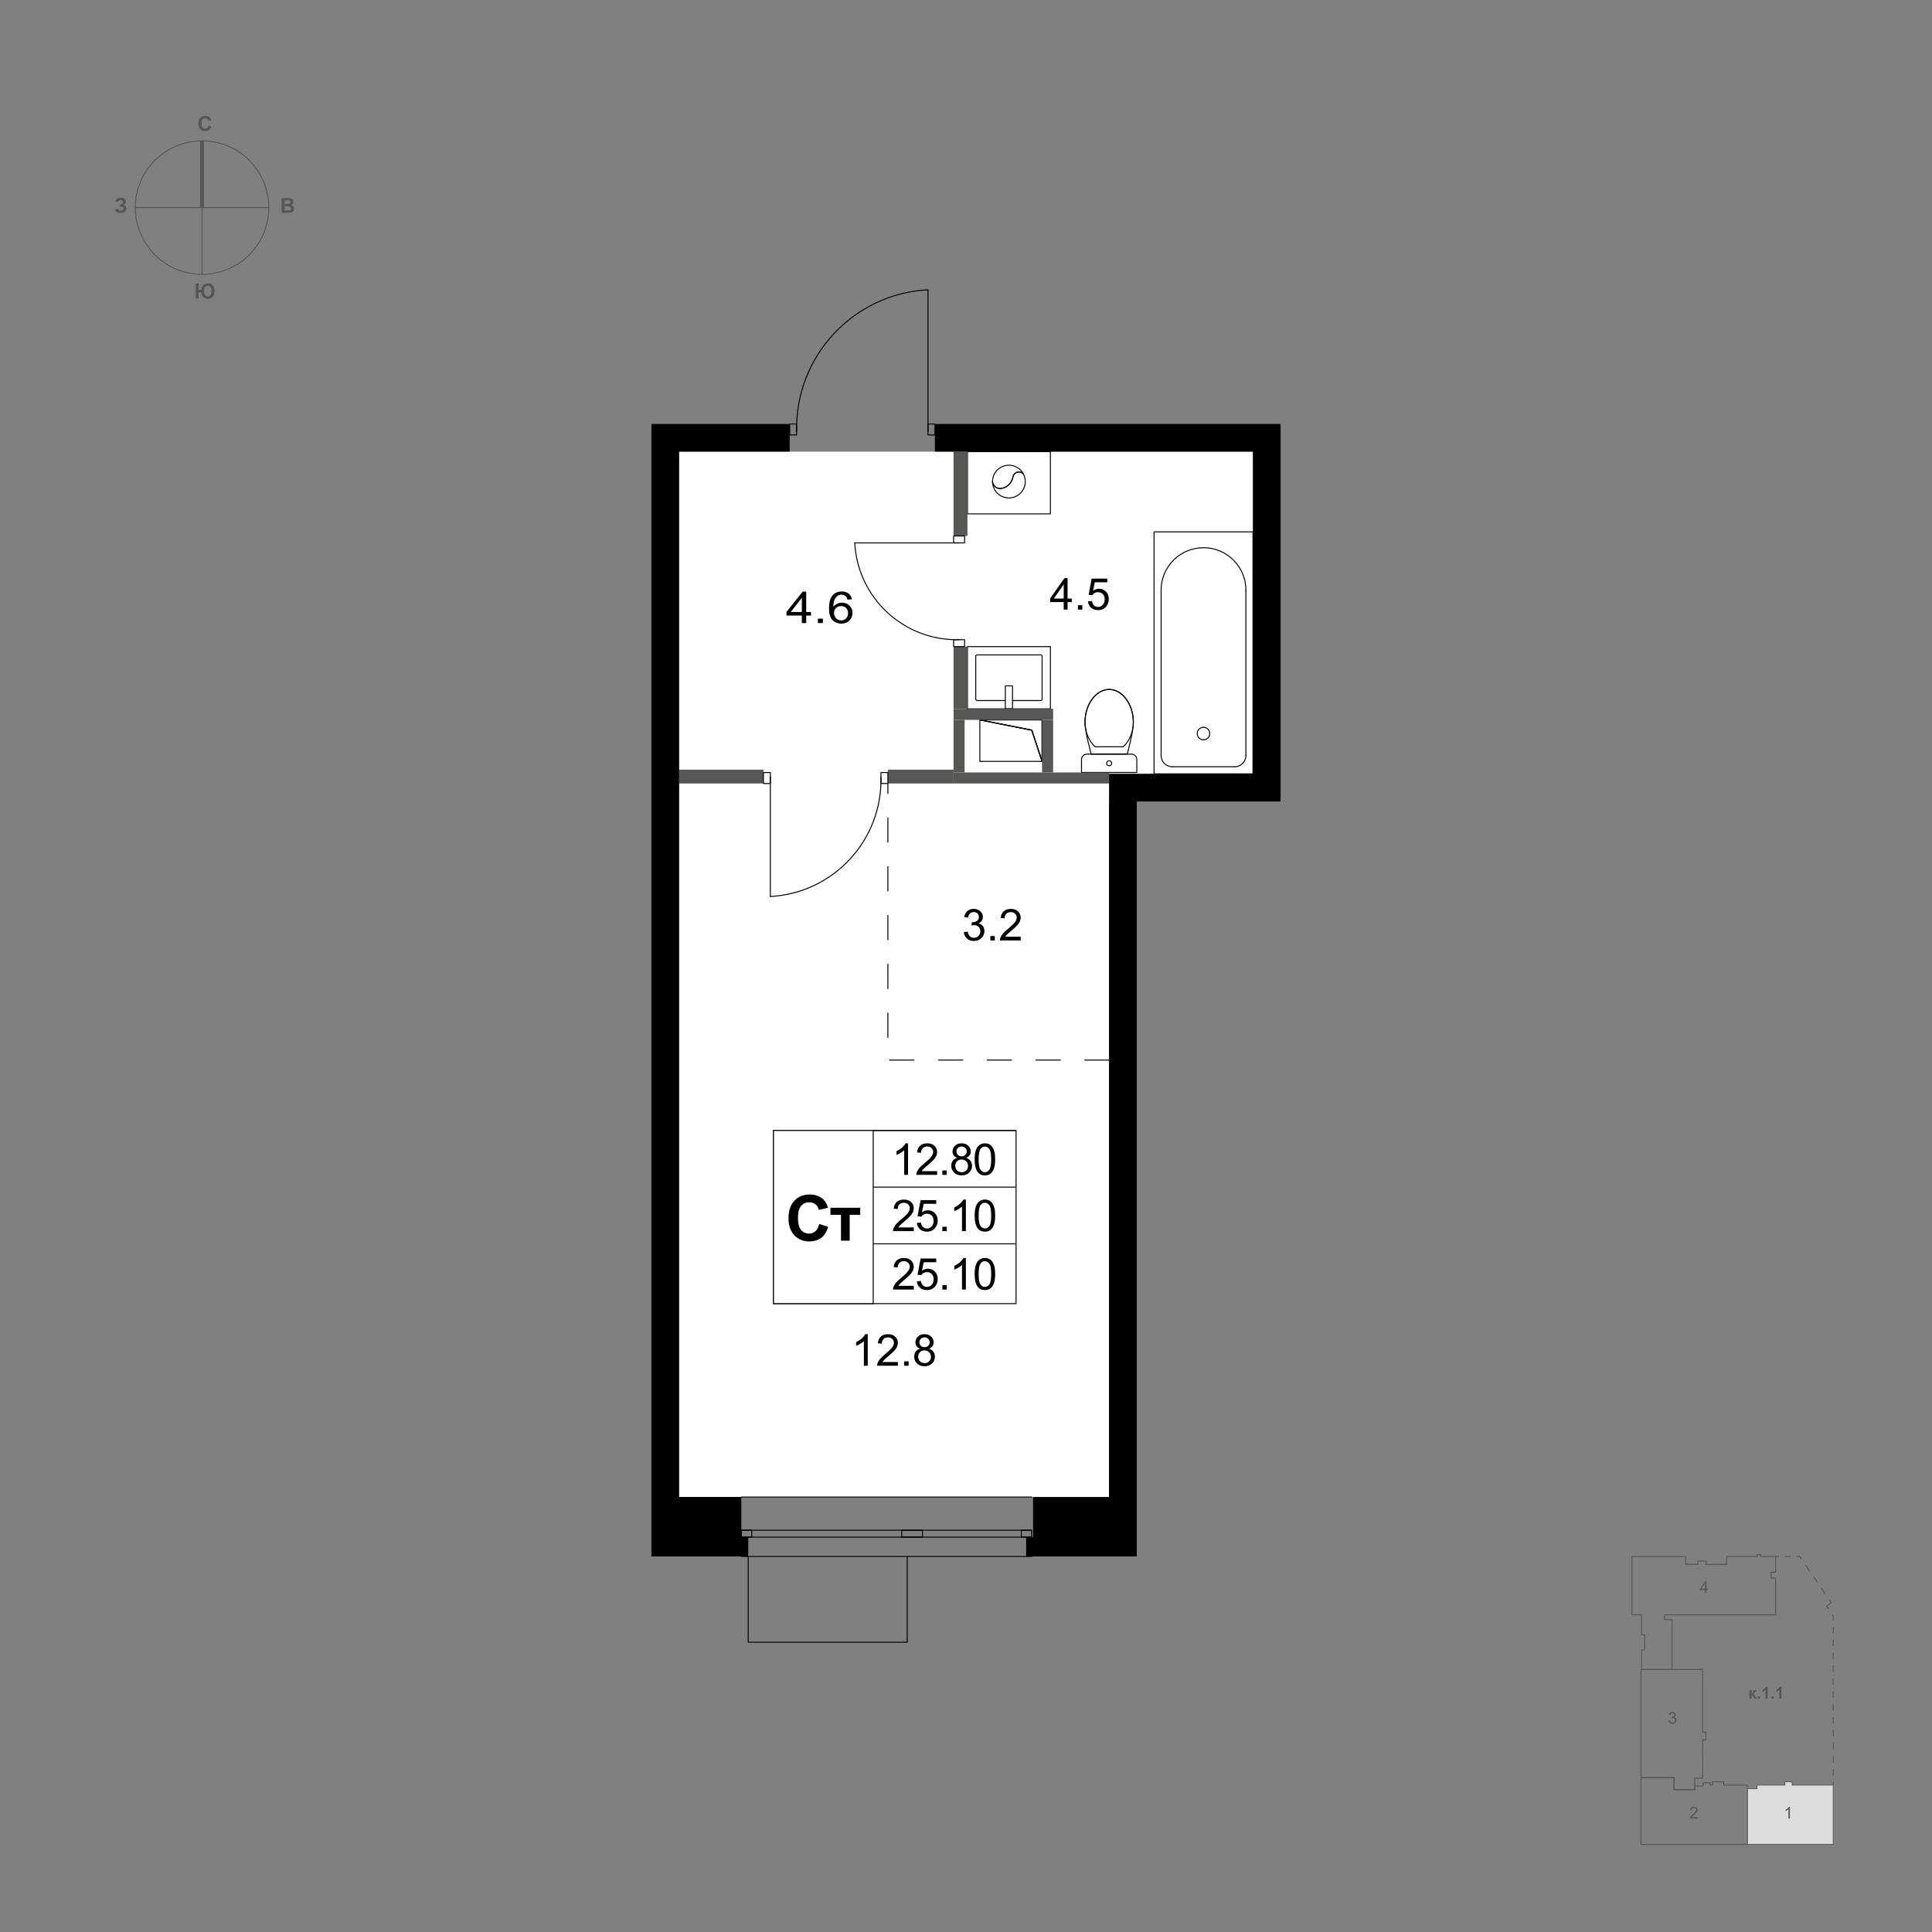 <?xml version="1.0" encoding="UTF-8"?>
<svg xmlns="http://www.w3.org/2000/svg" viewBox="0 0 2000 2000" width="200" height="200">
  <rect x="0" y="0" width="2000" height="2000" fill="#808080" stroke="none"/>
  <defs>
    <style>
      .cls-1 {
        stroke-dasharray: 0 0 25.25 25.25;
      }

      .cls-1, .cls-2, .cls-3, .cls-4, .cls-5, .cls-6, .cls-7, .cls-8, .cls-9, .cls-10 {
        fill: none;
      }

      .cls-1, .cls-2, .cls-3, .cls-5, .cls-11 {
        stroke: #000;
      }

      .cls-1, .cls-2, .cls-5, .cls-8 {
        stroke-linecap: round;
        stroke-linejoin: round;
      }

      .cls-2 {
        fill-rule: evenodd;
      }

      .cls-3, .cls-12, .cls-4, .cls-6, .cls-7, .cls-9, .cls-11, .cls-10 {
        stroke-miterlimit: 10;
      }

      .cls-13, .cls-14, .cls-15 {
        stroke-width: 0px;
      }

      .cls-12 {
        fill: #ddd;
        stroke-width: .79px;
      }

      .cls-12, .cls-4, .cls-6, .cls-7, .cls-8, .cls-9, .cls-10 {
        stroke: #575756;
      }

      .cls-4 {
        stroke-dasharray: 0 0 6.03 6.03;
      }

      .cls-7 {
        stroke-dasharray: 0 0 7.31 7.31;
      }

      .cls-14, .cls-11 {
        fill: #fff;
      }

      .cls-9 {
        stroke-dasharray: 0 0 6.69 6.69;
      }

      .cls-10 {
        stroke-width: 4px;
      }

      .cls-15 {
        fill: #575756;
      }
    </style>
  </defs>
  <g id="_Цвет" data-name="Цвет">
    <polygon class="cls-14" points="1297.05 467.55 1297.05 801.09 1148.13 801.09 1148.13 1549.72 702.99 1549.72 702.99 467.55 1297.05 467.55"/>
  </g>
  <g id="_ШАХТЫ">
    <g id="LWPOLYLINE">
      <polygon class="cls-5" points="1068.11 755.86 1078.74 788.17 1014.32 788.17 1014.32 745.23 1068.11 755.86"/>
    </g>
    <g id="HATCH">
      <polygon class="cls-2" points="1014.32 745.23 1068.11 755.86 1078.74 788.17 1078.74 745.23 1014.32 745.23"/>
    </g>
    <g id="LWPOLYLINE-2" data-name="LWPOLYLINE">
      <polygon class="cls-5" points="1014.32 745.23 1078.74 745.23 1078.74 788.17 1068.11 755.86 1014.32 745.23"/>
    </g>
  </g>
  <g id="_С.У.">
    <g id="ARC">
      <path class="cls-5" d="m1213.68,793.75c-.06,0-.11,0-.17,0-6.42-.05-11.58-5.29-11.53-11.7"/>
    </g>
    <g id="LINE">
      <line class="cls-5" x1="1213.68" y1="793.75" x2="1278.05" y2="793.75"/>
    </g>
    <g id="LINE-2" data-name="LINE">
      <line class="cls-5" x1="1289.75" y1="782.05" x2="1289.75" y2="611.18"/>
    </g>
    <g id="ARC-2" data-name="ARC">
      <path class="cls-5" d="m1201.97,611.18c0-.2,0-.4,0-.6.16-24.24,19.95-43.76,44.19-43.59,24.24.16,43.76,19.95,43.59,44.19"/>
    </g>
    <g id="LINE-3" data-name="LINE">
      <line class="cls-5" x1="1201.97" y1="611.18" x2="1201.97" y2="782.05"/>
    </g>
    <g id="ARC-3" data-name="ARC">
      <path class="cls-5" d="m1245.86,765.87c-3.59,0-6.49-2.91-6.49-6.49,0-3.59,2.91-6.49,6.49-6.49"/>
    </g>
    <g id="ARC-4" data-name="ARC">
      <path class="cls-5" d="m1245.86,752.88c3.59,0,6.49,2.91,6.49,6.49s-2.91,6.49-6.49,6.49"/>
    </g>
    <g id="LWPOLYLINE-3" data-name="LWPOLYLINE">
      <rect class="cls-5" x="1194.66" y="550.57" width="102.41" height="250.5"/>
    </g>
    <g id="ARC-5" data-name="ARC">
      <path class="cls-5" d="m1289.75,782.05c0,.06,0,.11,0,.17-.05,6.42-5.29,11.58-11.7,11.53"/>
    </g>
    <g id="SPLINE">
      <path class="cls-5" d="m1123.17,747.45c0,10.68,4.25,19.7,10.4,25.61h29.27c6.15-5.91,10.4-14.93,10.4-25.61,0-17.91-11.21-33.86-24.91-33.7-13.95-.16-25.16,15.79-25.16,33.7Z"/>
    </g>
    <g id="SPLINE-2" data-name="SPLINE">
      <path class="cls-5" d="m1123.17,747.45c0,10.68,6.47,33.22,6.47,33.22h37.22s6.38-22.54,6.38-33.22c0-17.91-11.21-33.86-25.03-33.72-13.83-.15-25.03,15.81-25.03,33.72Z"/>
    </g>
    <g id="SPLINE-3" data-name="SPLINE">
      <circle class="cls-5" cx="1148.2" cy="790.15" r="2.59"/>
    </g>
    <g id="SPLINE-4" data-name="SPLINE">
      <path class="cls-5" d="m1176.83,799.62h-57.26s0-13.39,0-13.39c0-3.07,2.49-5.56,5.56-5.56h46.25c2.96,0,5.45,2.49,5.45,5.56v13.39"/>
    </g>
    <g id="SPLINE-5" data-name="SPLINE">
      <path class="cls-5" d="m1027.45,498.52c.31,3.92,3.48,7,7.4,7.2,3-.01,5.92-1.02,8.29-2.85,2.81-2.24,4.73-5.39,5.43-8.91.52-3.43,3.72-5.79,7.15-5.27,1.42.21,2.73.91,3.7,1.97,1.27,2.43,1.93,5.12,1.93,7.86,0,9.36-7.59,16.95-16.95,16.95-9.36,0-16.95-7.59-16.95-16.95Z"/>
    </g>
    <g id="SPLINE-6" data-name="SPLINE">
      <path class="cls-5" d="m1048.57,493.96c-.7,3.52-2.62,6.68-5.43,8.91-2.38,1.84-5.29,2.84-8.29,2.85-3.93-.2-7.09-3.29-7.4-7.2,0-9.36,7.59-16.95,16.95-16.95,6.08,0,11.68,3.25,14.69,8.5.11.2.04.29-.12.16-.91-.81-2.04-1.35-3.25-1.53-3.43-.52-6.63,1.84-7.15,5.27Z"/>
    </g>
    <g id="LWPOLYLINE-4" data-name="LWPOLYLINE">
      <polyline class="cls-5" points="1087.38 467.53 1087.38 531.95 1001.5 531.95 1001.5 467.53 1087.38 467.53"/>
    </g>
    <g id="LWPOLYLINE-5" data-name="LWPOLYLINE">
      <rect class="cls-5" x="1040.72" y="710.03" width="7.45" height="23.75"/>
    </g>
    <g id="LWPOLYLINE-6" data-name="LWPOLYLINE">
      <rect class="cls-5" x="1001.5" y="669.36" width="85.89" height="64.41"/>
    </g>
    <g id="LWPOLYLINE-7" data-name="LWPOLYLINE">
      <path class="cls-5" d="m1040.72,725.19h-29.21c-.79,0-1.43-.64-1.43-1.43v-44.37c0-.79.64-1.43,1.43-1.43h65.85c.79,0,1.43.64,1.43,1.43v44.37c0,.79-.64,1.43-1.43,1.43h-29.19"/>
    </g>
  </g>
  <g id="_Разделитель_помещений" data-name="_Разделитель помещений">
    <g id="LWPOLYLINE-8" data-name="LWPOLYLINE">
      <polyline class="cls-1" points="1148.16 1097.36 919.13 1097.36 919.13 811.08"/>
    </g>
  </g>
  <g id="_Перегородки">
    <g id="LWPOLYLINE-9" data-name="LWPOLYLINE">
      <rect class="cls-15" x="919.13" y="796.76" width="67.99" height="14.31"/>
    </g>
    <g id="LWPOLYLINE-10" data-name="LWPOLYLINE">
      <rect class="cls-15" x="702.98" y="796.76" width="87.32" height="14.31"/>
    </g>
    <g id="LWPOLYLINE-11" data-name="LWPOLYLINE">
      <rect class="cls-15" x="987.12" y="669.36" width="14.31" height="64.41"/>
    </g>
    <g id="LWPOLYLINE-12" data-name="LWPOLYLINE">
      <rect class="cls-15" x="987.12" y="467.53" width="14.37" height="87.32"/>
    </g>
    <g id="LWPOLYLINE-13" data-name="LWPOLYLINE">
      <rect class="cls-15" x="987.12" y="745.23" width="11.45" height="54.39"/>
    </g>
    <g id="LWPOLYLINE-14" data-name="LWPOLYLINE">
      <rect class="cls-15" x="987.12" y="799.62" width="161.04" height="11.45"/>
    </g>
    <g id="LWPOLYLINE-15" data-name="LWPOLYLINE">
      <rect class="cls-15" x="1078.74" y="745.23" width="11.45" height="54.39"/>
    </g>
    <g id="LWPOLYLINE-16" data-name="LWPOLYLINE">
      <rect class="cls-15" x="987.18" y="733.78" width="103.01" height="11.45"/>
    </g>
  </g>
  <g id="_Монолит">
    <g>
      <polygon class="cls-13" points="674.35 467.51 674.34 467.51 674.34 1549.69 674.34 1591.2 674.34 1611.24 702.97 1611.24 774.58 1611.24 774.58 1591.2 767.41 1591.2 767.41 1549.69 702.97 1549.69 702.97 467.52 817.46 467.52 817.46 438.89 674.35 438.89 674.35 467.51"/>
      <polygon class="cls-13" points="1325.66 438.9 967.8 438.9 967.8 467.53 1297.03 467.53 1297.03 801.06 1148.16 801.06 1148.16 829.67 1148.11 829.69 1148.11 1549.69 1069.44 1549.69 1069.44 1591.2 1062.27 1591.2 1062.27 1611.24 1176.8 1611.24 1176.8 829.68 1325.66 829.68 1325.66 438.9"/>
    </g>
  </g>
  <g id="_Двери">
    <g id="LINE-4" data-name="LINE">
      <line class="cls-5" x1="797.46" y1="804.46" x2="797.46" y2="928.05"/>
    </g>
    <g id="LWPOLYLINE-17" data-name="LWPOLYLINE">
      <rect class="cls-5" x="911.97" y="799.72" width="7.16" height="11.35"/>
    </g>
    <g id="ARC-6" data-name="ARC">
      <path class="cls-5" d="m797.46,928.05c65.3-3.47,116.03-58.21,114.51-123.59"/>
    </g>
    <g id="LWPOLYLINE-18" data-name="LWPOLYLINE">
      <rect class="cls-5" x="790.3" y="799.72" width="7.16" height="11.35"/>
    </g>
    <g id="LINE-5" data-name="LINE">
      <line class="cls-5" x1="992.97" y1="562.01" x2="884.83" y2="562.01"/>
    </g>
    <g id="LWPOLYLINE-19" data-name="LWPOLYLINE">
      <rect class="cls-5" x="987.18" y="662.21" width="11.35" height="7.16"/>
    </g>
    <g id="ARC-7" data-name="ARC">
      <path class="cls-5" d="m884.83,562.01c3.03,57.14,50.93,101.53,108.14,100.2"/>
    </g>
    <g id="LWPOLYLINE-20" data-name="LWPOLYLINE">
      <rect class="cls-5" x="987.18" y="554.85" width="11.35" height="7.16"/>
    </g>
    <g id="LINE-6" data-name="LINE">
      <line class="cls-5" x1="960.64" y1="446.76" x2="960.64" y2="300"/>
    </g>
    <g id="LWPOLYLINE-21" data-name="LWPOLYLINE">
      <rect class="cls-5" x="817.5" y="438.9" width="7.16" height="11.35"/>
    </g>
    <g id="ARC-8" data-name="ARC">
      <path class="cls-5" d="m824.66,446.76c-1.8-77.64,58.44-142.65,135.99-146.76"/>
    </g>
    <g id="LWPOLYLINE-22" data-name="LWPOLYLINE">
      <rect class="cls-5" x="960.64" y="438.9" width="7.16" height="11.35"/>
    </g>
  </g>
  <g id="_Окна">
    <g id="LINE-7" data-name="LINE">
      <line class="cls-5" x1="767.4" y1="1611.25" x2="1068" y2="1611.25"/>
    </g>
    <g id="LINE-8" data-name="LINE">
      <line class="cls-5" x1="1068" y1="1549.7" x2="767.4" y2="1549.7"/>
    </g>
    <g id="LWPOLYLINE-23" data-name="LWPOLYLINE">
      <rect class="cls-5" x="767.4" y="1584.05" width="10.74" height="7.16"/>
    </g>
    <g id="LWPOLYLINE-24" data-name="LWPOLYLINE">
      <rect class="cls-5" x="933.44" y="1584.05" width="21.47" height="7.16"/>
    </g>
    <g id="LWPOLYLINE-25" data-name="LWPOLYLINE">
      <rect class="cls-5" x="1057.26" y="1584.05" width="10.74" height="7.16"/>
    </g>
    <g id="LINE-9" data-name="LINE">
      <line class="cls-5" x1="1068" y1="1591.21" x2="767.4" y2="1591.21"/>
    </g>
    <g id="LINE-10" data-name="LINE">
      <line class="cls-5" x1="767.4" y1="1584.05" x2="1068" y2="1584.05"/>
    </g>
  </g>
  <g id="_Решетки">
    <g id="LWPOLYLINE-26" data-name="LWPOLYLINE">
      <polyline class="cls-5" points="774.55 1611.25 774.55 1700 939.17 1700 939.17 1611.25"/>
    </g>
  </g>
  <g id="_Площади" data-name="Площади">
    <g>
      <path class="cls-13" d="m1101.15,631.05v-7.79h-14.11v-3.66l14.85-21.08h3.26v21.08h4.39v3.66h-4.39v7.79h-3.99Zm0-11.45v-14.67l-10.19,14.67h10.19Z"/>
      <path class="cls-13" d="m1115.86,631.05v-4.55h4.55v4.55h-4.55Z"/>
      <path class="cls-13" d="m1126.25,622.53l4.19-.36c.31,2.04,1.03,3.58,2.16,4.61s2.5,1.54,4.09,1.54c1.92,0,3.55-.72,4.88-2.17s2-3.37,2-5.77-.64-4.08-1.92-5.39c-1.28-1.32-2.96-1.98-5.03-1.98-1.29,0-2.45.29-3.48.88-1.04.58-1.85,1.34-2.44,2.27l-3.75-.49,3.15-16.71h16.18v3.82h-12.98l-1.75,8.74c1.95-1.36,4-2.04,6.15-2.04,2.84,0,5.24.98,7.19,2.95,1.95,1.97,2.93,4.5,2.93,7.59s-.86,5.49-2.57,7.63c-2.09,2.63-4.93,3.95-8.54,3.95-2.96,0-5.37-.83-7.25-2.49-1.87-1.66-2.94-3.85-3.21-6.59Z"/>
    </g>
    <g>
      <path class="cls-13" d="m898.28,1413.81h-3.99v-25.45c-.96.92-2.22,1.83-3.78,2.75-1.56.92-2.96,1.61-4.21,2.06v-3.86c2.23-1.05,4.19-2.32,5.86-3.82s2.85-2.94,3.55-4.35h2.57v32.67Z"/>
      <path class="cls-13" d="m929.5,1409.97v3.84h-21.5c-.03-.96.13-1.89.47-2.77.55-1.46,1.42-2.91,2.63-4.33,1.21-1.42,2.95-3.06,5.23-4.93,3.54-2.9,5.93-5.2,7.17-6.89s1.86-3.3,1.86-4.8c0-1.58-.57-2.92-1.7-4.01-1.13-1.09-2.61-1.63-4.43-1.63-1.92,0-3.46.58-4.62,1.73-1.15,1.15-1.74,2.75-1.75,4.79l-4.11-.42c.28-3.06,1.34-5.4,3.17-7s4.3-2.41,7.39-2.41,5.59.87,7.41,2.6c1.82,1.73,2.73,3.88,2.73,6.44,0,1.3-.27,2.58-.8,3.84-.53,1.26-1.42,2.58-2.65,3.97-1.24,1.39-3.29,3.3-6.16,5.73-2.4,2.01-3.94,3.38-4.62,4.09-.68.72-1.24,1.44-1.69,2.16h15.96Z"/>
      <path class="cls-13" d="m936.03,1413.81v-4.55h4.55v4.55h-4.55Z"/>
      <path class="cls-13" d="m952.56,1396.17c-1.66-.61-2.88-1.47-3.68-2.6-.8-1.12-1.2-2.47-1.2-4.04,0-2.37.85-4.36,2.55-5.97s3.96-2.42,6.79-2.42,5.13.83,6.86,2.47,2.6,3.66,2.6,6.02c0,1.51-.4,2.82-1.19,3.94-.79,1.12-1.99,1.98-3.61,2.58,2,.65,3.52,1.7,4.56,3.15,1.04,1.45,1.56,3.18,1.56,5.19,0,2.78-.98,5.12-2.95,7.01-1.97,1.89-4.56,2.84-7.77,2.84s-5.8-.95-7.77-2.85c-1.97-1.9-2.95-4.27-2.95-7.11,0-2.12.54-3.89,1.61-5.31s2.6-2.4,4.58-2.92Zm-2.09,8.26c0,1.14.27,2.24.81,3.31.54,1.06,1.34,1.89,2.41,2.47,1.07.58,2.21.88,3.44.88,1.91,0,3.48-.61,4.73-1.84s1.86-2.79,1.86-4.68-.64-3.51-1.92-4.77c-1.28-1.26-2.88-1.89-4.8-1.89s-3.44.62-4.67,1.86c-1.24,1.24-1.85,2.8-1.85,4.66Zm1.29-15.02c0,1.54.5,2.8,1.49,3.77.99.98,2.28,1.46,3.86,1.46s2.8-.48,3.78-1.45,1.48-2.16,1.48-3.56-.51-2.7-1.52-3.7c-1.01-1-2.27-1.5-3.78-1.5s-2.79.49-3.79,1.46c-1.01.98-1.51,2.15-1.51,3.51Z"/>
    </g>
    <g>
      <path class="cls-13" d="m830.06,644.99v-7.79h-15.94v-3.66l16.77-21.08h3.69v21.08h4.96v3.66h-4.96v7.79h-4.51Zm0-11.45v-14.67l-11.51,14.67h11.51Z"/>
      <path class="cls-13" d="m846.68,644.99v-4.55h5.14v4.55h-5.14Z"/>
      <path class="cls-13" d="m881.83,620.42l-4.49.31c-.4-1.57-.97-2.71-1.7-3.42-1.22-1.14-2.72-1.71-4.51-1.71-1.44,0-2.7.36-3.79,1.07-1.42.92-2.54,2.26-3.36,4.02s-1.25,4.27-1.28,7.52c1.09-1.46,2.42-2.55,3.99-3.26s3.22-1.07,4.94-1.07c3.01,0,5.57.98,7.68,2.94,2.11,1.96,3.17,4.49,3.17,7.6,0,2.04-.5,3.94-1.49,5.69-.99,1.75-2.36,3.1-4.1,4.03-1.74.93-3.71,1.4-5.92,1.4-3.76,0-6.83-1.22-9.2-3.67-2.37-2.45-3.56-6.48-3.56-12.11,0-6.29,1.31-10.86,3.94-13.71,2.29-2.49,5.37-3.73,9.25-3.73,2.89,0,5.26.72,7.11,2.15,1.85,1.44,2.95,3.42,3.32,5.95Zm-18.43,14.03c0,1.38.33,2.69.99,3.95.66,1.26,1.58,2.22,2.77,2.87,1.19.66,2.43.99,3.74.99,1.91,0,3.54-.68,4.91-2.04,1.37-1.36,2.06-3.21,2.06-5.55s-.68-4.02-2.03-5.31c-1.35-1.29-3.06-1.94-5.11-1.94s-3.77.65-5.19,1.94c-1.42,1.29-2.13,2.99-2.13,5.09Z"/>
    </g>
    <g>
      <path class="cls-13" d="m997.77,964.96l3.99-.53c.46,2.26,1.24,3.89,2.34,4.89s2.44,1.5,4.03,1.5c1.88,0,3.47-.65,4.76-1.95,1.29-1.3,1.94-2.91,1.94-4.84s-.6-3.35-1.8-4.54c-1.2-1.19-2.72-1.79-4.57-1.79-.75,0-1.69.15-2.82.44l.44-3.51c.27.03.48.04.64.04,1.7,0,3.23-.44,4.59-1.33s2.04-2.26,2.04-4.11c0-1.46-.5-2.68-1.49-3.64-.99-.96-2.27-1.44-3.84-1.44s-2.85.49-3.88,1.46c-1.04.98-1.7,2.44-2,4.39l-3.99-.71c.49-2.68,1.6-4.75,3.33-6.22,1.73-1.47,3.88-2.21,6.46-2.21,1.78,0,3.41.38,4.9,1.14,1.49.76,2.64,1.8,3.43,3.12.79,1.32,1.19,2.71,1.19,4.19s-.38,2.69-1.13,3.84c-.75,1.15-1.87,2.07-3.35,2.75,1.92.44,3.42,1.37,4.48,2.76,1.06,1.4,1.6,3.15,1.6,5.25,0,2.84-1.04,5.25-3.11,7.22-2.07,1.98-4.69,2.96-7.86,2.96-2.85,0-5.23-.85-7.11-2.55s-2.96-3.91-3.23-6.61Z"/>
      <path class="cls-13" d="m1025.26,973.55v-4.55h4.55v4.55h-4.55Z"/>
      <path class="cls-13" d="m1056.64,969.71v3.84h-21.5c-.03-.96.13-1.89.47-2.77.55-1.46,1.42-2.91,2.63-4.33,1.21-1.42,2.95-3.06,5.23-4.93,3.54-2.9,5.93-5.2,7.17-6.89s1.86-3.3,1.86-4.8c0-1.58-.57-2.92-1.7-4.01-1.13-1.09-2.61-1.63-4.43-1.63-1.92,0-3.46.58-4.62,1.73-1.15,1.15-1.74,2.75-1.75,4.79l-4.11-.42c.28-3.06,1.34-5.4,3.17-7s4.3-2.41,7.39-2.41,5.59.87,7.41,2.6c1.82,1.73,2.73,3.88,2.73,6.44,0,1.3-.27,2.58-.8,3.84-.53,1.26-1.42,2.58-2.65,3.97-1.24,1.39-3.29,3.3-6.16,5.73-2.4,2.01-3.94,3.38-4.62,4.09-.68.72-1.24,1.44-1.69,2.16h15.96Z"/>
    </g>
  </g>
  <g id="_Плашки" data-name="Плашки">
    <g>
      <g>
        <rect class="cls-11" x="800.71" y="1170.27" width="251.12" height="179.25"/>
        <rect class="cls-11" x="800.71" y="1170.27" width="103.26" height="179.25"/>
        <line class="cls-3" x1="903.97" y1="1228.93" x2="1051.84" y2="1228.93"/>
        <line class="cls-3" x1="903.97" y1="1170.27" x2="1051.84" y2="1170.27"/>
        <line class="cls-3" x1="903.97" y1="1287.59" x2="1051.84" y2="1287.59"/>
      </g>
      <g>
        <path class="cls-13" d="m848.03,1267.04l9.21,2.92c-1.41,5.13-3.76,8.94-7.05,11.43-3.29,2.49-7.45,3.73-12.5,3.73-6.25,0-11.38-2.13-15.41-6.4-4.02-4.26-6.03-10.09-6.03-17.49,0-7.82,2.02-13.9,6.07-18.22,4.04-4.33,9.36-6.49,15.95-6.49,5.76,0,10.43,1.7,14.03,5.1,2.14,2.01,3.74,4.89,4.81,8.65l-9.41,2.24c-.56-2.44-1.72-4.36-3.48-5.77-1.77-1.41-3.91-2.12-6.44-2.12-3.49,0-6.32,1.25-8.49,3.75-2.17,2.5-3.26,6.55-3.26,12.15,0,5.94,1.07,10.17,3.21,12.69,2.14,2.52,4.92,3.78,8.35,3.78,2.52,0,4.7-.8,6.52-2.4,1.82-1.6,3.12-4.12,3.92-7.56Z"/>
        <path class="cls-13" d="m859.65,1250.28h30.85v7.28h-10.91v26.77h-9.02v-26.77h-10.91v-7.28Z"/>
      </g>
      <g>
        <path class="cls-13" d="m940,1216.23h-4v-25.45c-.96.92-2.23,1.83-3.79,2.75-1.56.92-2.97,1.61-4.21,2.06v-3.86c2.24-1.05,4.19-2.32,5.87-3.82s2.86-2.94,3.56-4.35h2.58v32.67Z"/>
        <path class="cls-13" d="m970.13,1212.39v3.84h-21.53c-.03-.96.13-1.89.47-2.77.55-1.46,1.43-2.91,2.63-4.33,1.21-1.42,2.95-3.06,5.23-4.93,3.54-2.9,5.93-5.2,7.18-6.89,1.24-1.69,1.87-3.3,1.87-4.8,0-1.58-.57-2.92-1.7-4.01-1.13-1.09-2.61-1.63-4.43-1.63-1.93,0-3.47.58-4.62,1.73-1.16,1.15-1.74,2.75-1.76,4.79l-4.11-.42c.28-3.06,1.34-5.4,3.18-7s4.3-2.41,7.4-2.41,5.6.87,7.42,2.6c1.82,1.73,2.73,3.88,2.73,6.44,0,1.3-.27,2.58-.8,3.84-.53,1.26-1.42,2.58-2.66,3.97-1.24,1.39-3.29,3.3-6.17,5.73-2.4,2.01-3.94,3.38-4.62,4.09-.68.72-1.24,1.44-1.69,2.16h15.98Z"/>
        <path class="cls-13" d="m975.53,1216.23v-4.55h4.56v4.55h-4.56Z"/>
        <path class="cls-13" d="m990.95,1198.59c-1.66-.61-2.89-1.47-3.69-2.6-.8-1.12-1.2-2.47-1.2-4.04,0-2.37.85-4.36,2.56-5.97,1.7-1.61,3.97-2.42,6.8-2.42s5.13.83,6.87,2.47,2.6,3.66,2.6,6.02c0,1.51-.4,2.82-1.19,3.94-.79,1.12-2,1.98-3.61,2.58,2,.65,3.52,1.7,4.57,3.15,1.04,1.45,1.57,3.18,1.57,5.19,0,2.78-.99,5.12-2.96,7.01-1.97,1.89-4.56,2.84-7.78,2.84s-5.81-.95-7.78-2.85c-1.97-1.9-2.96-4.27-2.96-7.11,0-2.12.54-3.89,1.61-5.31s2.6-2.4,4.59-2.92Zm-2.09,8.26c0,1.14.27,2.24.81,3.31.54,1.06,1.34,1.89,2.41,2.47,1.07.58,2.21.88,3.44.88,1.91,0,3.49-.61,4.73-1.84s1.87-2.79,1.87-4.68-.64-3.51-1.92-4.77c-1.28-1.26-2.89-1.89-4.81-1.89s-3.44.62-4.68,1.86c-1.24,1.24-1.86,2.8-1.86,4.66Zm1.29-15.02c0,1.54.5,2.8,1.49,3.77.99.98,2.28,1.46,3.87,1.46s2.8-.48,3.79-1.45,1.48-2.16,1.48-3.56-.51-2.7-1.52-3.7c-1.01-1-2.28-1.5-3.79-1.5s-2.79.49-3.8,1.46c-1.01.98-1.51,2.15-1.51,3.51Z"/>
        <path class="cls-13" d="m1008.96,1200.19c0-3.85.4-6.94,1.19-9.29.79-2.34,1.97-4.15,3.53-5.43,1.56-1.27,3.53-1.91,5.9-1.91,1.75,0,3.28.35,4.6,1.05,1.32.7,2.41,1.72,3.27,3.04.86,1.32,1.53,2.94,2.02,4.84.49,1.9.73,4.46.73,7.69,0,3.82-.39,6.9-1.18,9.24s-1.96,4.16-3.52,5.44c-1.56,1.28-3.54,1.92-5.92,1.92-3.14,0-5.61-1.12-7.4-3.37-2.15-2.71-3.22-7.12-3.22-13.23Zm4.11,0c0,5.34.63,8.9,1.88,10.66,1.25,1.77,2.8,2.65,4.63,2.65s3.38-.89,4.63-2.66c1.25-1.78,1.88-5.33,1.88-10.65s-.63-8.91-1.88-10.67c-1.25-1.76-2.81-2.64-4.68-2.64s-3.3.78-4.4,2.33c-1.38,1.98-2.07,5.64-2.07,10.98Z"/>
      </g>
      <g>
        <path class="cls-13" d="m945.96,1270.62v3.84h-21.53c-.03-.96.13-1.89.47-2.77.55-1.46,1.43-2.91,2.63-4.33,1.21-1.42,2.95-3.06,5.23-4.93,3.54-2.9,5.93-5.2,7.18-6.89,1.24-1.69,1.87-3.3,1.87-4.8,0-1.58-.57-2.92-1.7-4.01-1.13-1.09-2.61-1.63-4.43-1.63-1.93,0-3.47.58-4.62,1.73-1.16,1.15-1.74,2.75-1.76,4.79l-4.11-.42c.28-3.06,1.34-5.4,3.18-7s4.3-2.41,7.4-2.41,5.6.87,7.42,2.6c1.82,1.73,2.73,3.88,2.73,6.44,0,1.3-.27,2.58-.8,3.84-.53,1.26-1.42,2.58-2.66,3.97-1.24,1.39-3.29,3.3-6.17,5.73-2.4,2.01-3.94,3.38-4.62,4.09-.68.72-1.24,1.44-1.69,2.16h15.98Z"/>
        <path class="cls-13" d="m949.11,1265.94l4.2-.36c.31,2.04,1.03,3.58,2.17,4.61s2.5,1.54,4.1,1.54c1.93,0,3.56-.72,4.89-2.17,1.33-1.45,2-3.37,2-5.77s-.64-4.08-1.92-5.39c-1.28-1.32-2.96-1.98-5.03-1.98-1.29,0-2.45.29-3.49.88-1.04.58-1.85,1.34-2.44,2.27l-3.76-.49,3.16-16.71h16.2v3.82h-13l-1.76,8.74c1.96-1.36,4.01-2.04,6.16-2.04,2.84,0,5.24.98,7.2,2.95,1.96,1.97,2.93,4.5,2.93,7.59s-.86,5.49-2.58,7.63c-2.09,2.63-4.94,3.95-8.56,3.95-2.96,0-5.38-.83-7.26-2.49-1.87-1.66-2.94-3.85-3.21-6.59Z"/>
        <path class="cls-13" d="m975.53,1274.46v-4.55h4.56v4.55h-4.56Z"/>
        <path class="cls-13" d="m999.86,1274.46h-4v-25.45c-.96.92-2.23,1.83-3.79,2.75-1.56.92-2.97,1.61-4.21,2.06v-3.86c2.24-1.05,4.19-2.32,5.87-3.82s2.86-2.94,3.56-4.35h2.58v32.67Z"/>
        <path class="cls-13" d="m1008.96,1258.41c0-3.85.4-6.94,1.19-9.29.79-2.34,1.97-4.15,3.53-5.43,1.56-1.27,3.53-1.91,5.9-1.91,1.75,0,3.28.35,4.6,1.05,1.32.7,2.41,1.72,3.27,3.04.86,1.32,1.53,2.94,2.02,4.84.49,1.9.73,4.46.73,7.69,0,3.82-.39,6.9-1.18,9.24s-1.96,4.16-3.52,5.44c-1.56,1.28-3.54,1.92-5.92,1.92-3.14,0-5.61-1.12-7.4-3.37-2.15-2.71-3.22-7.12-3.22-13.23Zm4.11,0c0,5.34.63,8.9,1.88,10.66,1.25,1.77,2.8,2.65,4.63,2.65s3.38-.89,4.63-2.66c1.25-1.78,1.88-5.33,1.88-10.65s-.63-8.91-1.88-10.67c-1.25-1.76-2.81-2.64-4.68-2.64s-3.3.78-4.4,2.33c-1.38,1.98-2.07,5.64-2.07,10.98Z"/>
      </g>
      <g>
        <path class="cls-13" d="m945.96,1331.1v3.84h-21.53c-.03-.96.13-1.89.47-2.77.55-1.46,1.43-2.91,2.63-4.33,1.21-1.42,2.95-3.06,5.23-4.93,3.54-2.9,5.93-5.2,7.18-6.89,1.24-1.69,1.87-3.3,1.87-4.8,0-1.58-.57-2.92-1.7-4.01-1.13-1.09-2.61-1.63-4.43-1.63-1.93,0-3.47.58-4.62,1.73-1.16,1.15-1.74,2.75-1.76,4.79l-4.11-.42c.28-3.06,1.34-5.4,3.18-7s4.3-2.41,7.4-2.41,5.6.87,7.42,2.6c1.82,1.73,2.73,3.88,2.73,6.44,0,1.3-.27,2.58-.8,3.84-.53,1.26-1.42,2.58-2.66,3.97-1.24,1.39-3.29,3.3-6.17,5.73-2.4,2.01-3.94,3.38-4.62,4.09-.68.72-1.24,1.44-1.69,2.16h15.98Z"/>
        <path class="cls-13" d="m949.11,1326.42l4.2-.36c.31,2.04,1.03,3.58,2.17,4.61s2.5,1.54,4.1,1.54c1.93,0,3.56-.72,4.89-2.17,1.33-1.45,2-3.37,2-5.77s-.64-4.08-1.92-5.39c-1.28-1.32-2.96-1.98-5.03-1.98-1.29,0-2.45.29-3.49.88-1.04.58-1.85,1.34-2.44,2.27l-3.76-.49,3.16-16.71h16.2v3.82h-13l-1.76,8.74c1.96-1.36,4.01-2.04,6.16-2.04,2.84,0,5.24.98,7.2,2.95,1.96,1.97,2.93,4.5,2.93,7.59s-.86,5.49-2.58,7.63c-2.09,2.63-4.94,3.95-8.56,3.95-2.96,0-5.38-.83-7.26-2.49-1.87-1.66-2.94-3.85-3.21-6.59Z"/>
        <path class="cls-13" d="m975.53,1334.94v-4.55h4.56v4.55h-4.56Z"/>
        <path class="cls-13" d="m999.86,1334.94h-4v-25.45c-.96.92-2.23,1.83-3.79,2.75-1.56.92-2.97,1.61-4.21,2.06v-3.86c2.24-1.05,4.19-2.32,5.87-3.82s2.86-2.94,3.56-4.35h2.58v32.67Z"/>
        <path class="cls-13" d="m1008.96,1318.9c0-3.85.4-6.94,1.19-9.29.79-2.34,1.97-4.15,3.53-5.43,1.56-1.27,3.53-1.91,5.9-1.91,1.75,0,3.28.35,4.6,1.05,1.32.7,2.41,1.72,3.27,3.04.86,1.32,1.53,2.94,2.02,4.84.49,1.9.73,4.46.73,7.69,0,3.82-.39,6.9-1.18,9.24s-1.96,4.16-3.52,5.44c-1.56,1.28-3.54,1.92-5.92,1.92-3.14,0-5.61-1.12-7.4-3.37-2.15-2.71-3.22-7.12-3.22-13.23Zm4.11,0c0,5.34.63,8.9,1.88,10.66,1.25,1.77,2.8,2.65,4.63,2.65s3.38-.89,4.63-2.66c1.25-1.78,1.88-5.33,1.88-10.65s-.63-8.91-1.88-10.67c-1.25-1.76-2.81-2.64-4.68-2.64s-3.3.78-4.4,2.33c-1.38,1.98-2.07,5.64-2.07,10.98Z"/>
      </g>
    </g>
  </g>
  <g id="_Генплан" data-name="Генплан">
    <polygon class="cls-6" points="1787.42 1619.43 1787.42 1611.24 1819.01 1611.24 1819.01 1609.31 1822.41 1609.31 1822.41 1611.24 1838.1 1611.24 1838.1 1627.51 1833.53 1627.51 1833.57 1633.63 1838.06 1633.63 1838.1 1671.65 1723.09 1671.65 1723.09 1676.49 1730.9 1676.49 1730.9 1728.29 1699.29 1728.29 1699.29 1707.94 1702.6 1707.94 1702.6 1692.21 1699.26 1692.21 1699.26 1671.62 1689.32 1671.62 1689.32 1611.27 1744.91 1611.27 1744.91 1619.43 1757.63 1619.43 1757.63 1616.03 1766.05 1616.03 1766.05 1619.43 1787.42 1619.43"/>
    <polygon class="cls-6" points="1809.02 1847.91 1809.02 1909.3 1698.73 1909.31 1698.73 1840.2 1732.84 1840.2 1732.84 1852.69 1754.38 1852.69 1754.38 1848.85 1763.03 1848.85 1763.03 1845.5 1770.47 1845.5 1770.47 1847.91 1772.47 1847.91 1772.47 1844.51 1784.48 1844.51 1784.48 1847.91 1809.02 1847.91"/>
    <polygon class="cls-6" points="1765.9 1793.16 1765.9 1801.2 1762.48 1801.2 1762.47 1840.81 1754.38 1840.81 1754.38 1852.69 1732.85 1852.69 1732.85 1840.2 1698.73 1840.2 1698.73 1728.33 1762.5 1728.33 1762.48 1793.16 1765.9 1793.16"/>
    <polygon class="cls-12" points="1818.84 1847.91 1818.84 1851.69 1808.99 1851.69 1808.99 1909.3 1897.72 1909.3 1897.72 1847.91 1855.16 1847.91 1855.16 1844.51 1847.73 1844.51 1847.73 1847.91 1818.84 1847.91"/>
    <path class="cls-15" d="m1764.96,1649.03v-2.93h-5.3v-1.38l5.58-7.92h1.23v7.92h1.65v1.38h-1.65v2.93h-1.5Zm0-4.3v-5.51l-3.83,5.51h3.83Z"/>
    <path class="cls-15" d="m1727.4,1781.08l1.5-.2c.17.85.47,1.46.88,1.84s.92.56,1.51.56c.71,0,1.3-.25,1.79-.73s.73-1.09.73-1.82-.23-1.26-.68-1.71-1.02-.67-1.72-.67c-.28,0-.64.06-1.06.17l.17-1.32c.1.01.18.02.24.02.64,0,1.21-.17,1.73-.5s.77-.85.77-1.54c0-.55-.19-1.01-.56-1.37-.37-.36-.85-.54-1.44-.54s-1.07.18-1.46.55c-.39.37-.64.92-.75,1.65l-1.5-.27c.18-1.01.6-1.79,1.25-2.34.65-.55,1.46-.83,2.43-.83.67,0,1.28.14,1.84.43s.99.68,1.29,1.17c.3.5.45,1.02.45,1.58,0,.53-.14,1.01-.42,1.44-.28.43-.7.78-1.26,1.03.72.17,1.28.51,1.68,1.04.4.53.6,1.18.6,1.97,0,1.07-.39,1.97-1.17,2.71s-1.76,1.11-2.95,1.11c-1.07,0-1.96-.32-2.67-.96-.71-.64-1.11-1.47-1.21-2.49Z"/>
    <path class="cls-15" d="m1757.37,1881.12v1.44h-8.08c-.01-.36.05-.71.17-1.04.21-.55.54-1.09.99-1.62.45-.53,1.11-1.15,1.96-1.85,1.33-1.09,2.23-1.95,2.69-2.59s.7-1.24.7-1.81-.21-1.1-.64-1.5c-.43-.41-.98-.61-1.66-.61-.72,0-1.3.22-1.73.65-.43.43-.65,1.03-.66,1.8l-1.54-.16c.11-1.15.5-2.03,1.19-2.63.69-.6,1.62-.9,2.78-.9s2.1.33,2.78.97c.68.65,1.03,1.46,1.03,2.42,0,.49-.1.97-.3,1.44s-.53.97-1,1.49-1.24,1.24-2.31,2.15c-.9.76-1.48,1.27-1.73,1.54-.26.27-.47.54-.63.81h6Z"/>
    <path class="cls-15" d="m1852.91,1882.56h-1.5v-9.56c-.36.34-.84.69-1.42,1.03-.59.34-1.11.6-1.58.78v-1.45c.84-.4,1.57-.87,2.2-1.43s1.07-1.11,1.33-1.63h.97v12.27Z"/>
    <g>
      <path class="cls-15" d="m1811.04,1749.52h2.33v3.62c.39-.04.66-.16.83-.36.16-.2.36-.62.58-1.28.3-.87.63-1.43.98-1.68.36-.24.82-.37,1.4-.37.18,0,.49.01.92.04v1.55c-.61,0-1,.06-1.18.18-.17.12-.36.49-.56,1.09-.27.82-.66,1.32-1.18,1.51.74.21,1.37.85,1.88,1.93.03.06.06.11.09.17l1.31,2.44h-2.52l-1.17-2.56c-.24-.52-.45-.85-.62-1s-.43-.22-.78-.22v3.78h-2.33v-8.86Z"/>
      <path class="cls-15" d="m1819.68,1758.38v-2.34h2.34v2.34h-2.34Z"/>
      <path class="cls-15" d="m1829.92,1758.38h-2.34v-8.83c-.86.8-1.86,1.39-3.03,1.78v-2.13c.61-.2,1.28-.58,1.99-1.14.72-.56,1.21-1.21,1.48-1.96h1.9v12.27Z"/>
      <path class="cls-15" d="m1833.92,1758.38v-2.34h2.34v2.34h-2.34Z"/>
      <path class="cls-15" d="m1844.16,1758.38h-2.34v-8.83c-.86.8-1.86,1.39-3.03,1.78v-2.13c.61-.2,1.28-.58,1.99-1.14.72-.56,1.21-1.21,1.48-1.96h1.9v12.27Z"/>
    </g>
    <g>
      <line class="cls-6" x1="1838.1" y1="1611.24" x2="1841.52" y2="1611.24"/>
      <line class="cls-4" x1="1847.55" y1="1611.24" x2="1856.59" y2="1611.24"/>
      <polyline class="cls-6" points="1859.61 1611.24 1863.03 1611.24 1864.96 1614.06"/>
      <line class="cls-7" x1="1869.09" y1="1620.09" x2="1891.8" y2="1653.29"/>
      <polyline class="cls-6" points="1893.87 1656.31 1895.8 1659.13 1891 1662.57 1892.94 1665.39"/>
      <polyline class="cls-9" points="1896.73 1670.9 1897.72 1672.34 1897.72 1841.15"/>
      <line class="cls-6" x1="1897.72" y1="1844.49" x2="1897.72" y2="1847.91"/>
    </g>
  </g>
  <g id="_Роза" data-name="Роза">
    <g>
      <g id="_55" data-name="55">
        <g id="LINE-11" data-name="LINE">
          <line class="cls-8" x1="209.16" y1="145.77" x2="209.16" y2="283.97"/>
        </g>
        <g id="LINE-12" data-name="LINE">
          <line class="cls-8" x1="278.26" y1="214.87" x2="140.06" y2="214.87"/>
        </g>
        <g id="LWPOLYLINE-27" data-name="LWPOLYLINE">
          <line class="cls-10" x1="209.16" y1="214.87" x2="209.16" y2="145.77"/>
        </g>
        <g id="CIRCLE">
          <path class="cls-8" d="m170.34,157.71c31.57-21.44,74.55-13.23,95.99,18.34,21.44,31.57,13.23,74.55-18.34,95.99-31.57,21.44-74.55,13.23-95.99-18.34-21.44-31.57-13.23-74.55,18.34-95.99h0Z"/>
        </g>
      </g>
      <path class="cls-15" d="m202.52,293.62h3.11s0,6.43,0,6.43h2.5c.18-1.9.85-3.49,2.01-4.77s2.84-1.92,5.05-1.92,3.81.69,5.07,2.06c1.25,1.37,1.88,3.33,1.88,5.88,0,1.67-.27,3.09-.82,4.27-.55,1.18-1.32,2.09-2.32,2.74-1,.65-2.24.97-3.73.97s-2.72-.24-3.61-.71c-.89-.48-1.68-1.25-2.34-2.31-.67-1.06-1.06-2.27-1.18-3.62h-2.5v6.38h-3.11s0-15.39,0-15.39Zm8.73,7.72c0,1.71.34,3.03,1.02,3.95.68.93,1.64,1.39,2.87,1.39s2.22-.46,2.85-1.38.95-2.3.95-4.14-.37-3.06-1.1-3.87c-.73-.82-1.67-1.23-2.81-1.23s-2.02.41-2.73,1.24c-.7.83-1.06,2.17-1.06,4.04Z"/>
      <path class="cls-15" d="m215.73,129.89l3.02.96c-.46,1.68-1.23,2.93-2.31,3.74-1.08.82-2.44,1.22-4.09,1.22-2.05,0-3.73-.7-5.05-2.09-1.32-1.4-1.98-3.31-1.98-5.73,0-2.56.66-4.55,1.99-5.97,1.32-1.42,3.07-2.13,5.22-2.13,1.89,0,3.42.56,4.59,1.67.7.66,1.23,1.6,1.58,2.83l-3.08.73c-.18-.8-.56-1.43-1.14-1.89s-1.28-.69-2.11-.69c-1.14,0-2.07.41-2.78,1.23-.71.82-1.07,2.15-1.07,3.98,0,1.95.35,3.33,1.05,4.16s1.61,1.24,2.73,1.24c.83,0,1.54-.26,2.13-.79s1.02-1.35,1.28-2.48Z"/>
      <path class="cls-15" d="m122.3,209.13l-3.03-.69c.64-2.51,2.48-3.77,5.54-3.79,1.81-.01,3.17.38,4.1,1.17.93.79,1.39,1.72,1.4,2.79,0,.73-.2,1.4-.62,1.99s-1.04,1.12-1.88,1.57c1.02.34,1.8.83,2.31,1.47.52.64.78,1.42.78,2.36,0,1.35-.48,2.45-1.47,3.28-.99.84-2.47,1.26-4.45,1.27-1.61,0-2.89-.25-3.82-.78s-1.64-1.53-2.12-3l2.84-.95c.3.92.69,1.52,1.18,1.79.49.27,1.09.4,1.81.4.98,0,1.69-.22,2.14-.65.45-.43.67-.91.66-1.46,0-.63-.26-1.14-.77-1.52-.51-.38-1.28-.57-2.3-.56h-.7s-.01-2.32-.01-2.32h.36c.95,0,1.68-.23,2.18-.65.5-.43.75-1,.75-1.71,0-.56-.21-1.03-.62-1.41-.41-.38-1-.57-1.76-.57-1.3,0-2.13.66-2.49,1.95Z"/>
      <path class="cls-15" d="m291.46,205.01l6.16-.04c1.22,0,2.13.04,2.73.14.6.1,1.14.31,1.61.63.47.32.87.75,1.19,1.28.32.53.48,1.13.48,1.8,0,.72-.19,1.38-.57,1.99-.39.6-.91,1.06-1.58,1.36.94.27,1.67.73,2.17,1.38.51.65.76,1.43.77,2.32,0,.7-.15,1.38-.48,2.04-.32.66-.76,1.19-1.33,1.59-.56.4-1.26.65-2.08.74-.52.06-1.77.1-3.75.13l-5.25.03-.09-15.39Zm3.13,2.54l.02,3.56h2.04c1.21-.02,1.97-.04,2.26-.08.53-.07.95-.25,1.25-.56.3-.31.45-.71.45-1.2,0-.48-.14-.86-.4-1.16-.26-.3-.66-.47-1.17-.53-.31-.03-1.2-.05-2.66-.04h-1.79Zm.03,6.12l.02,4.12,2.88-.02c1.12,0,1.83-.04,2.13-.11.46-.09.84-.29,1.13-.62.29-.33.43-.76.43-1.31,0-.46-.12-.85-.34-1.17-.23-.32-.55-.55-.98-.7-.43-.14-1.35-.21-2.76-.2h-2.51Z"/>
    </g>
  </g>
</svg>